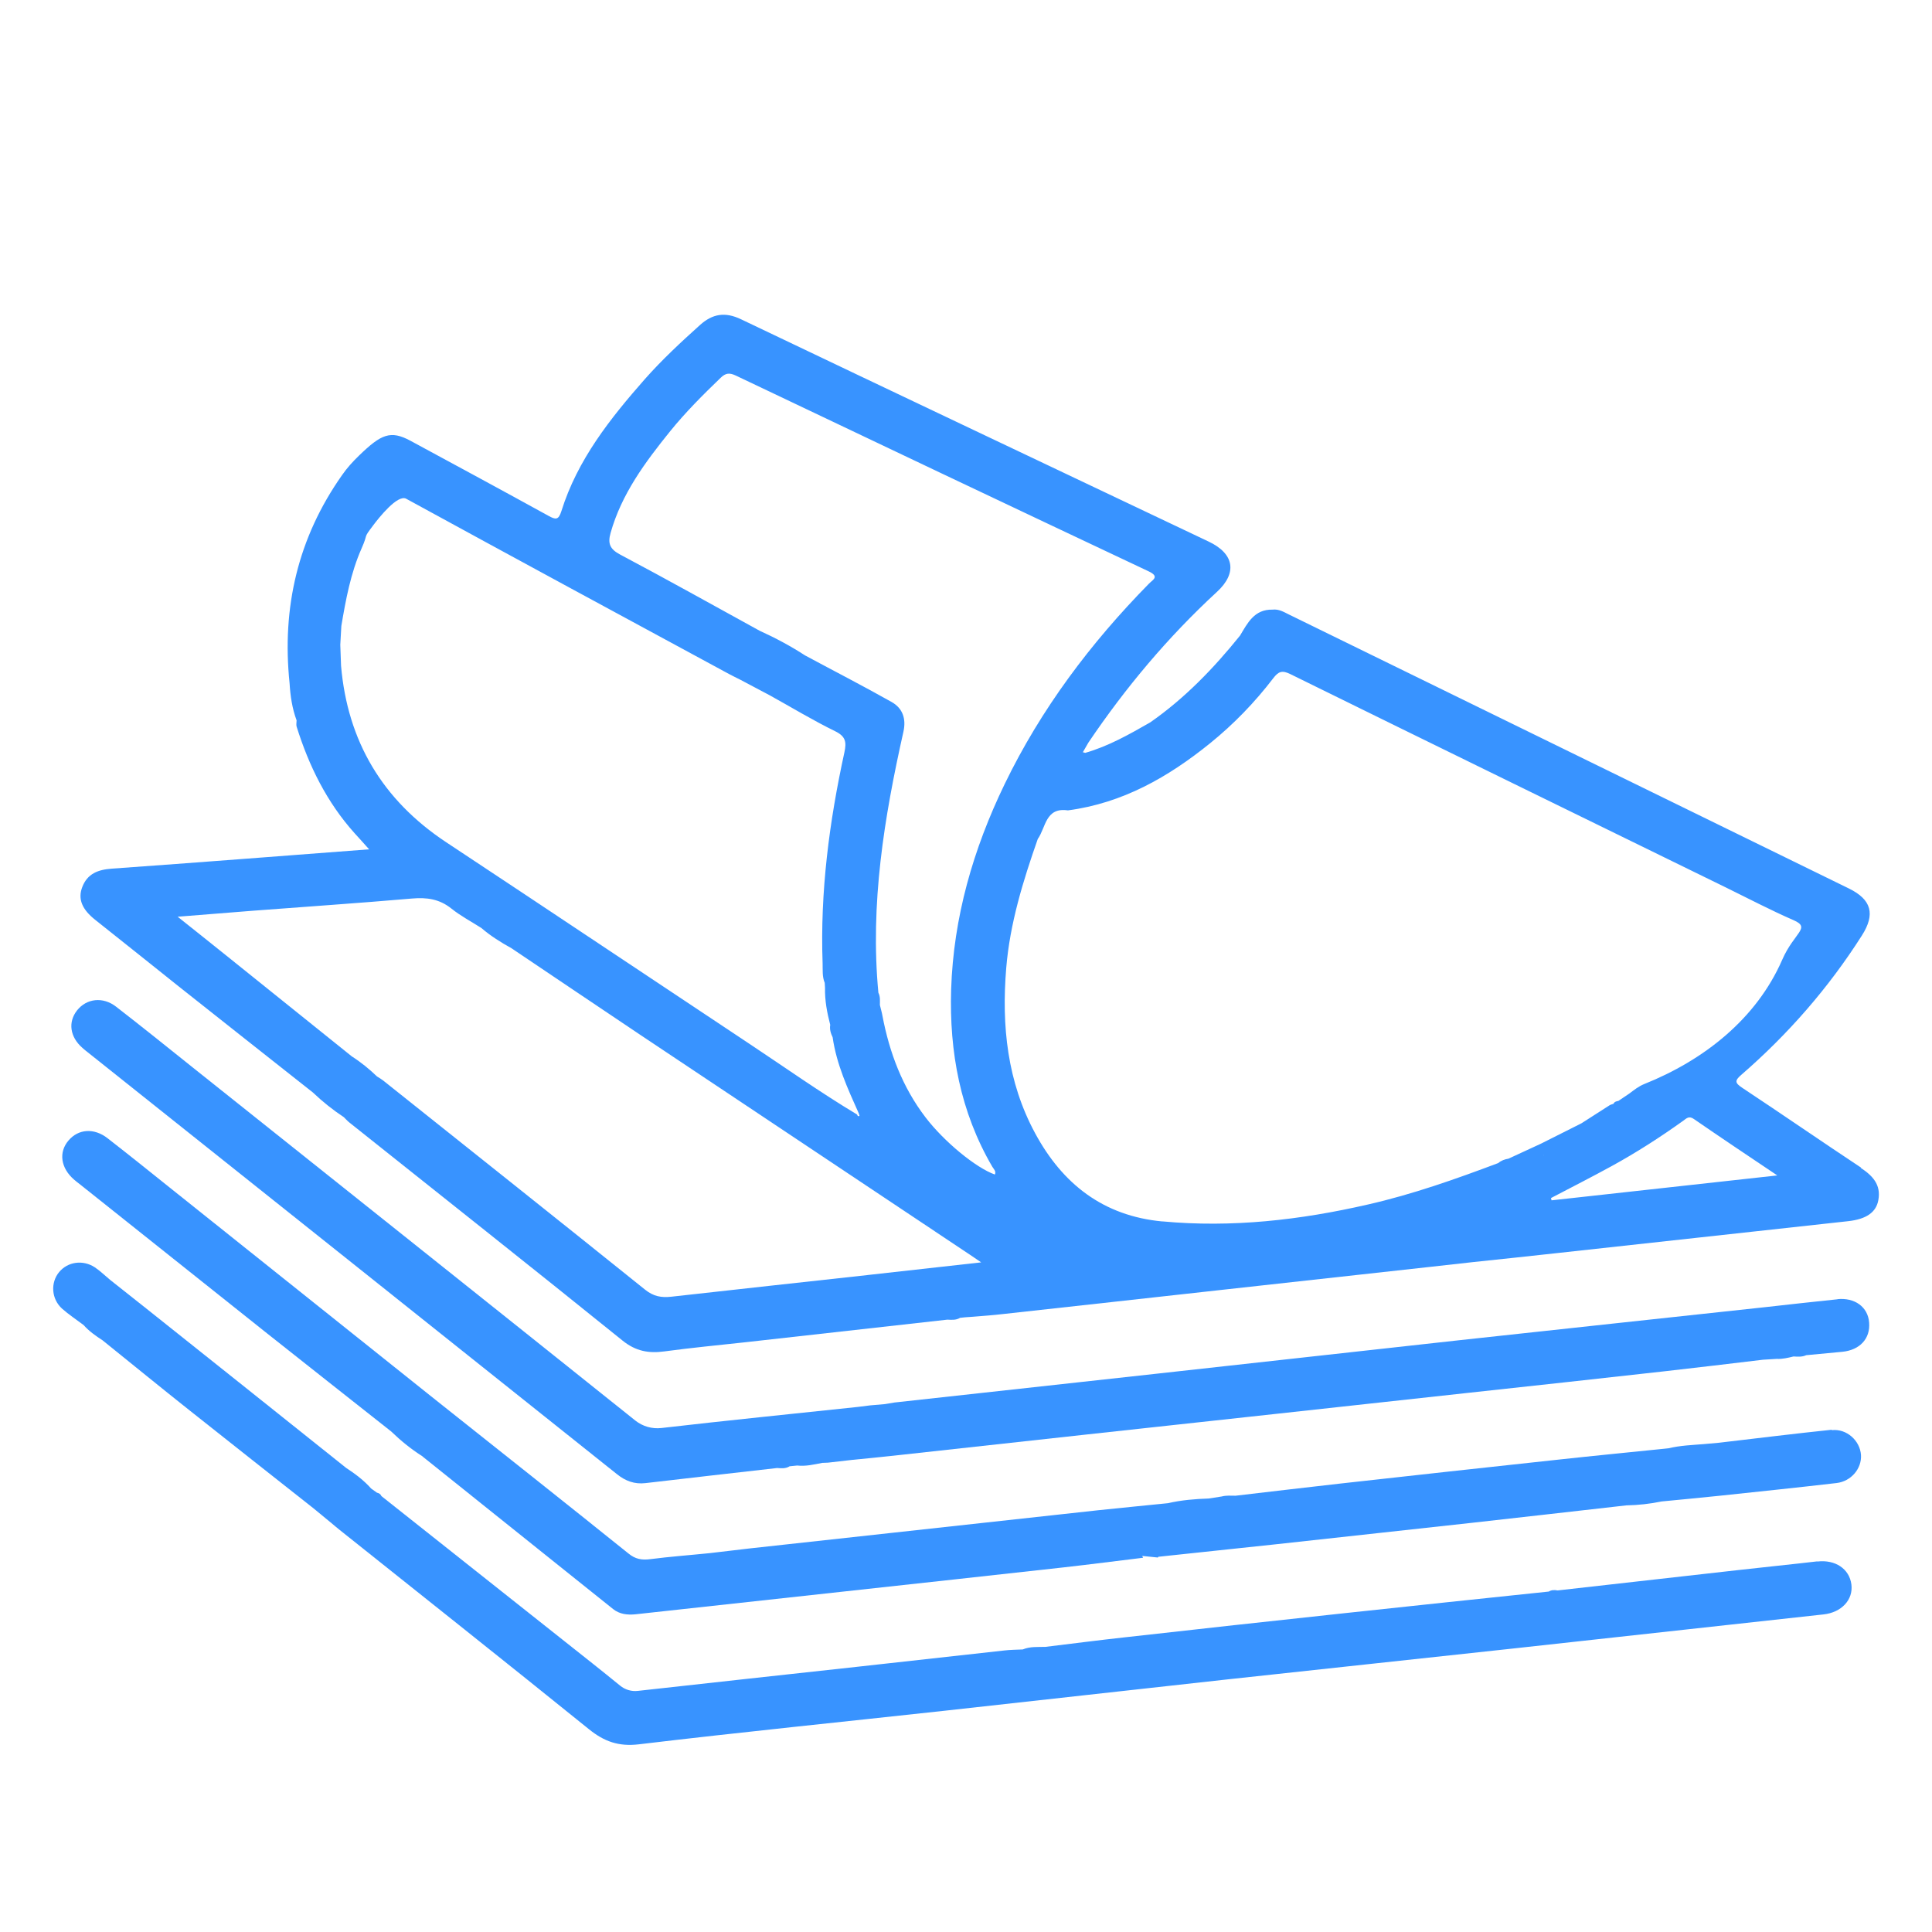 <?xml version="1.0" encoding="UTF-8"?>
<svg id="Layer_1" xmlns="http://www.w3.org/2000/svg" viewBox="0 0 256 256">
  <defs>
    <style>
      .cls-1 {
        fill: #3893ff;
      }
    </style>
  </defs>
  <g id="Layer_1-2">
    <g>
      <path class="cls-1" d="M246.59,154.71c-5.27-3.49-10.48-7.09-15.75-10.58-.94-.63-1.01-.93-.13-1.69,6.23-5.4,11.59-11.55,16-18.48,1.8-2.83,1.28-4.76-1.72-6.23-24.72-12.1-49.45-24.2-74.19-36.3-.69-.34-1.35-.75-2.18-.65-2.42-.06-3.31,1.78-4.31,3.44-3.48,4.32-7.31,8.3-11.9,11.5-2.76,1.58-5.54,3.16-8.62,4.04-.1-.04-.2-.07-.31-.08.24-.42.49-.85.73-1.27,4.93-7.3,10.55-14,17.05-19.99,2.72-2.51,2.28-5.06-1.11-6.66-20.65-9.81-41.33-19.6-61.97-29.46-2.1-1-3.76-.73-5.42.76-2.54,2.28-5.04,4.61-7.3,7.16-4.62,5.25-8.95,10.71-11.07,17.5-.38,1.21-.76,1.16-1.73.62-6.07-3.34-12.17-6.64-18.26-9.93-2.66-1.44-3.9-.87-6.8,1.93-.83.8-1.62,1.66-2.28,2.62-5.85,8.31-7.99,17.54-6.95,27.56.1,1.68.34,3.34.93,4.93,0,.27-.07.56,0,.82,1.63,5.21,4,10.03,7.69,14.14.61.66,1.21,1.34,1.92,2.13-11.51.87-22.81,1.76-34.09,2.56-1.82.13-3.24.66-3.92,2.44-.61,1.59-.03,2.97,1.75,4.37,3.71,2.94,7.4,5.9,11.1,8.85,5.9,4.68,11.81,9.34,17.71,14,1.27,1.21,2.63,2.3,4.1,3.27.24.23.45.48.7.68,12.09,9.64,24.22,19.23,36.25,28.94,1.73,1.39,3.44,1.7,5.51,1.42,3.55-.48,7.13-.82,10.69-1.21,8.95-1,17.89-2,26.82-3,.58.03,1.16.08,1.68-.24.21-.03.44-.04.65-.07.34-.03.66-.04,1-.07,1.37-.11,2.75-.21,4.11-.37,9.54-1.04,19.06-2.11,28.6-3.16,9.37-1.03,18.72-2.06,28.09-3.1,1.86-.21,3.71-.41,5.56-.62,3.68-.39,7.35-.77,11.02-1.18,12.89-1.41,25.78-2.82,38.68-4.24,2.38-.27,3.68-1.17,3.97-2.79.38-2.03-.75-3.23-2.34-4.28h.04ZM45.19,88.19c-.03-.92-.07-1.85-.1-2.76.04-.83.1-1.66.14-2.49.59-3.49,1.23-6.99,2.68-10.27.96-2.16.11-1.17,1.54-3.06.72-.96,3.24-4.16,4.38-3.52,14.23,7.78,28.5,15.5,42.77,23.22.48.27.99.49,1.48.75,1.31.69,2.62,1.39,3.93,2.08,2.87,1.59,5.71,3.31,8.65,4.75,1.41.69,1.52,1.45,1.23,2.79-2.01,9.21-3.23,18.51-2.89,27.96.03.87-.07,1.76.28,2.59.01.21.03.44.04.65-.04,1.68.27,3.31.69,4.92-.1.59.07,1.13.32,1.65.51,3.56,1.99,6.79,3.44,10.03.04.13.14.35.11.38-.18.11-.27-.03-.31-.18-4.9-2.94-9.57-6.25-14.33-9.41-13.38-8.88-26.72-17.81-40.12-26.67-8.44-5.59-13.07-13.38-13.93-23.39h0ZM114.97,168.95c-8.66.96-17.34,1.89-26.01,2.87-1.34.15-2.37-.04-3.48-.93-11.54-9.27-23.12-18.48-34.7-27.71-.25-.2-.55-.37-.82-.54-1.03-.99-2.13-1.89-3.34-2.66-5.56-4.47-11.12-8.93-16.68-13.4-2.04-1.65-4.1-3.27-6.4-5.11,3.52-.28,6.72-.54,9.93-.79,7.04-.54,14.09-1.01,21.12-1.62,1.96-.17,3.63.06,5.21,1.32,1.23.99,2.65,1.73,3.99,2.59,1.23,1.06,2.58,1.9,3.99,2.68,5.71,3.83,11.38,7.68,17.1,11.5,14.55,9.71,29.11,19.41,43.66,29.12.39.27.79.54,1.47,1-5.24.58-10.16,1.14-15.06,1.68h.01ZM131.85,155.64c-2.51-.87-6.76-4.37-9.21-7.58-3.06-4-4.78-8.57-5.71-13.45-.08-.48-.23-.96-.34-1.44,0-.55.07-1.11-.2-1.63-1.11-11.74.76-23.19,3.32-34.59.38-1.72-.1-3.11-1.58-3.94-3.78-2.13-7.64-4.11-11.45-6.16-1.92-1.25-3.93-2.32-6.02-3.27-6.16-3.38-12.3-6.82-18.51-10.11-1.35-.72-1.63-1.47-1.25-2.83,1.45-5.18,4.59-9.4,7.9-13.5,2.04-2.52,4.34-4.82,6.68-7.07.66-.65,1.18-.7,2.01-.31,18.22,8.68,36.44,17.33,54.7,25.94,1.49.7.59,1.1.06,1.63-7.75,7.89-14.31,16.61-19.13,26.57-4.17,8.62-6.78,17.64-7.09,27.22-.25,8.27,1.21,16.2,5.45,23.47.18.31.54.59.35,1.03v.03ZM154.03,161.85c-7.86-.73-13.24-4.99-16.85-11.65-3.72-6.86-4.48-14.28-3.85-21.93.49-5.92,2.23-11.54,4.18-17.1,1.08-1.52,1.01-4.23,3.99-3.79,7.26-.96,13.3-4.41,18.85-8.9,3.14-2.54,5.92-5.42,8.37-8.62.69-.9,1.17-1.07,2.25-.54,19.24,9.47,38.52,18.88,57.77,28.3,2.96,1.45,5.89,2.99,8.92,4.31,2.35,1.03.07,1.62-1.51,5.25-3.42,7.83-10.37,13.3-18.3,16.47-.73.3-1.32.77-1.94,1.24-.49.32-.99.66-1.47.99-.27.04-.52.11-.65.38-.23.06-.45.14-.63.27l-3.62,2.32c-1.79.9-3.58,1.79-5.35,2.69h0c-1.44.66-2.87,1.32-4.31,1.99-.49.08-.96.24-1.35.58-5.66,2.13-11.34,4.14-17.26,5.49-8.97,2.06-18.03,3.1-27.25,2.24h0ZM204.51,153.2s.06-.15.06-.24c0,.1-.03.18-.06.24ZM205.59,159.05l-.08-.3c2.69-1.41,5.41-2.79,8.07-4.25,3.28-1.8,6.42-3.82,9.45-5.99.42-.3.75-.7,1.41-.24,3.55,2.45,7.16,4.86,11.06,7.48-10.2,1.13-20.05,2.21-29.91,3.3h0Z"/>
      <path class="cls-1" d="M243.49,172.16c-3.18.32-6.37.69-9.55,1.04-13.51,1.47-27.01,2.9-40.52,4.38-13.5,1.48-26.99,3-40.5,4.48-11.47,1.27-22.93,2.52-34.4,3.78l-1.25.21c-.66.06-1.32.11-1.97.17-.56.07-1.11.14-1.68.21-8.66.92-17.33,1.79-25.98,2.79-1.24.14-2.48-.21-3.47-1-19.55-15.64-39.14-31.23-58.7-46.83-3.35-2.68-6.69-5.37-10.09-8-1.73-1.35-3.9-1.1-5.16.48-1.23,1.55-.96,3.52.68,4.96.32.3.68.56,1.01.83,23.27,18.55,46.56,37.09,69.82,55.66,1.14.92,2.34,1.37,3.8,1.2,5.82-.68,11.62-1.34,17.44-2,.56.04,1.14.1,1.66-.23.34-.03.66-.07,1-.1,1.14.13,2.23-.14,3.32-.35.25,0,.51-.03.76-.03-.03-.11-.06-.24-.1-.35.04.11.07.23.1.35,1.07-.13,2.16-.24,3.23-.37,1.8-.18,3.62-.35,5.42-.55,8.51-.93,17-1.87,25.51-2.8,8.45-.93,16.91-1.85,25.34-2.76,8.51-.93,17-1.86,25.51-2.79,8.57-.93,17.12-1.86,25.68-2.82,4.41-.49,8.8-1.03,13.21-1.55l1.8-.11c.76.04,1.51-.14,2.24-.32.56.03,1.14.08,1.68-.17h0c1.59-.15,3.18-.3,4.78-.45,2.34-.23,3.73-1.75,3.56-3.87-.15-2.06-1.89-3.35-4.24-3.1h.03ZM109.35,192.79c.06.11.1.21.15.32-.04-.11-.1-.23-.15-.32ZM239.31,178.79s-.03.13-.01.21c0-.08,0-.15.01-.21ZM239.35,178.7s.06-.08.1-.11c-.04.03-.08.07-.1.11Z"/>
      <path class="cls-1" d="M240.8,206.89c-3.51.41-7.03.76-10.54,1.16-7.96.89-15.9,1.79-23.86,2.69-.41-.07-.82-.08-1.18.15-9.1.96-18.2,1.9-27.29,2.89-9.59,1.03-19.17,2.08-28.77,3.16-3.55.39-7.1.85-10.65,1.28-1,.03-2.01-.07-2.99.34-.83.04-1.65.04-2.48.14-6.52.72-13.05,1.45-19.57,2.17-9.65,1.06-19.3,2.1-28.94,3.18-.86.1-1.7-.15-2.37-.7-2.44-1.99-4.9-3.93-7.35-5.87-8.09-6.42-16.17-12.83-24.27-19.24-.11-.27-.32-.39-.59-.45-.25-.18-.52-.37-.77-.55-.96-1.08-2.1-1.94-3.31-2.73-8.8-7.03-17.61-14.06-26.43-21.08-1.62-1.28-3.24-2.56-4.86-3.85-.66-.55-1.3-1.17-2.01-1.65-1.58-1.04-3.59-.75-4.73.62-1.17,1.41-1.04,3.56.38,4.85.89.79,1.9,1.45,2.85,2.17.73.82,1.61,1.44,2.52,2.03,3.85,3.1,7.68,6.23,11.55,9.3,5.45,4.34,10.95,8.65,16.41,12.97h0l2.38,1.96c.37.31.73.62,1.11.92,11.02,8.79,22.05,17.54,33.01,26.39,2.01,1.62,3.92,2.31,6.61,1.99,13.48-1.61,27.01-2.97,40.52-4.45,12.51-1.37,25.02-2.79,37.54-4.16,12.51-1.37,25.03-2.69,37.56-4.06,13.78-1.51,27.56-3.03,41.33-4.54,2.38-.25,3.97-1.93,3.71-3.97-.27-2.08-2.14-3.32-4.51-3.04ZM42.04,199.83h.24-.24Z"/>
      <path class="cls-1" d="M242.71,189.45c-4.99.52-9.96,1.14-14.93,1.72-.68.06-1.34.13-2.01.18-1.56.13-3.13.18-4.65.55-.21.03-.44.04-.65.07-4.66.48-9.33.93-13.99,1.44-9.59,1.04-19.19,2.08-28.8,3.16-4.66.52-9.31,1.08-13.96,1.62-.61,0-1.23-.06-1.83.1l-1.72.27c-1.82.06-3.63.21-5.41.62-3.07.31-6.14.61-9.2.93-15.4,1.68-30.78,3.37-46.18,5.06-1.79.21-3.56.42-5.35.63-2.63.27-5.27.46-7.89.8-1.11.14-1.96-.01-2.86-.75-8.49-6.82-17.02-13.57-25.54-20.34-11.65-9.3-23.3-18.61-34.95-27.91-2.83-2.27-5.66-4.54-8.54-6.78-1.79-1.39-3.86-1.24-5.17.3-1.34,1.56-1.04,3.66.75,5.2.21.18.42.35.65.52,8.31,6.62,16.61,13.24,24.92,19.85,5.47,4.34,10.96,8.66,16.44,12.99,1.25,1.21,2.59,2.3,4.06,3.24,8.45,6.76,16.89,13.54,25.34,20.29.87.69,1.9.8,2.99.69,9.27-1.01,18.54-2.03,27.81-3.04,9.65-1.06,19.3-2.1,28.95-3.18,3.49-.39,6.99-.85,10.48-1.27-.06-.1-.1-.2-.14-.3-.13-.3-.2-.58-.24-.85.03.27.11.55.24.85,0,.01.01.04.03.06l2.06.21c.17-.23.32-.46.48-.69-.14.2-.27.39-.41.59,5.21-.55,10.42-1.1,15.62-1.66,8.61-.94,17.22-1.89,25.84-2.83,6.86-.76,13.71-1.55,20.55-2.32,1.58-.03,3.13-.2,4.68-.52v-.31.31c2.58-.25,5.16-.49,7.73-.76,5.16-.55,10.3-1.08,15.45-1.68,1.94-.23,3.35-1.93,3.23-3.73-.14-1.9-1.9-3.49-3.85-3.28l-.03-.03Z"/>
    </g>
  </g>
</svg>